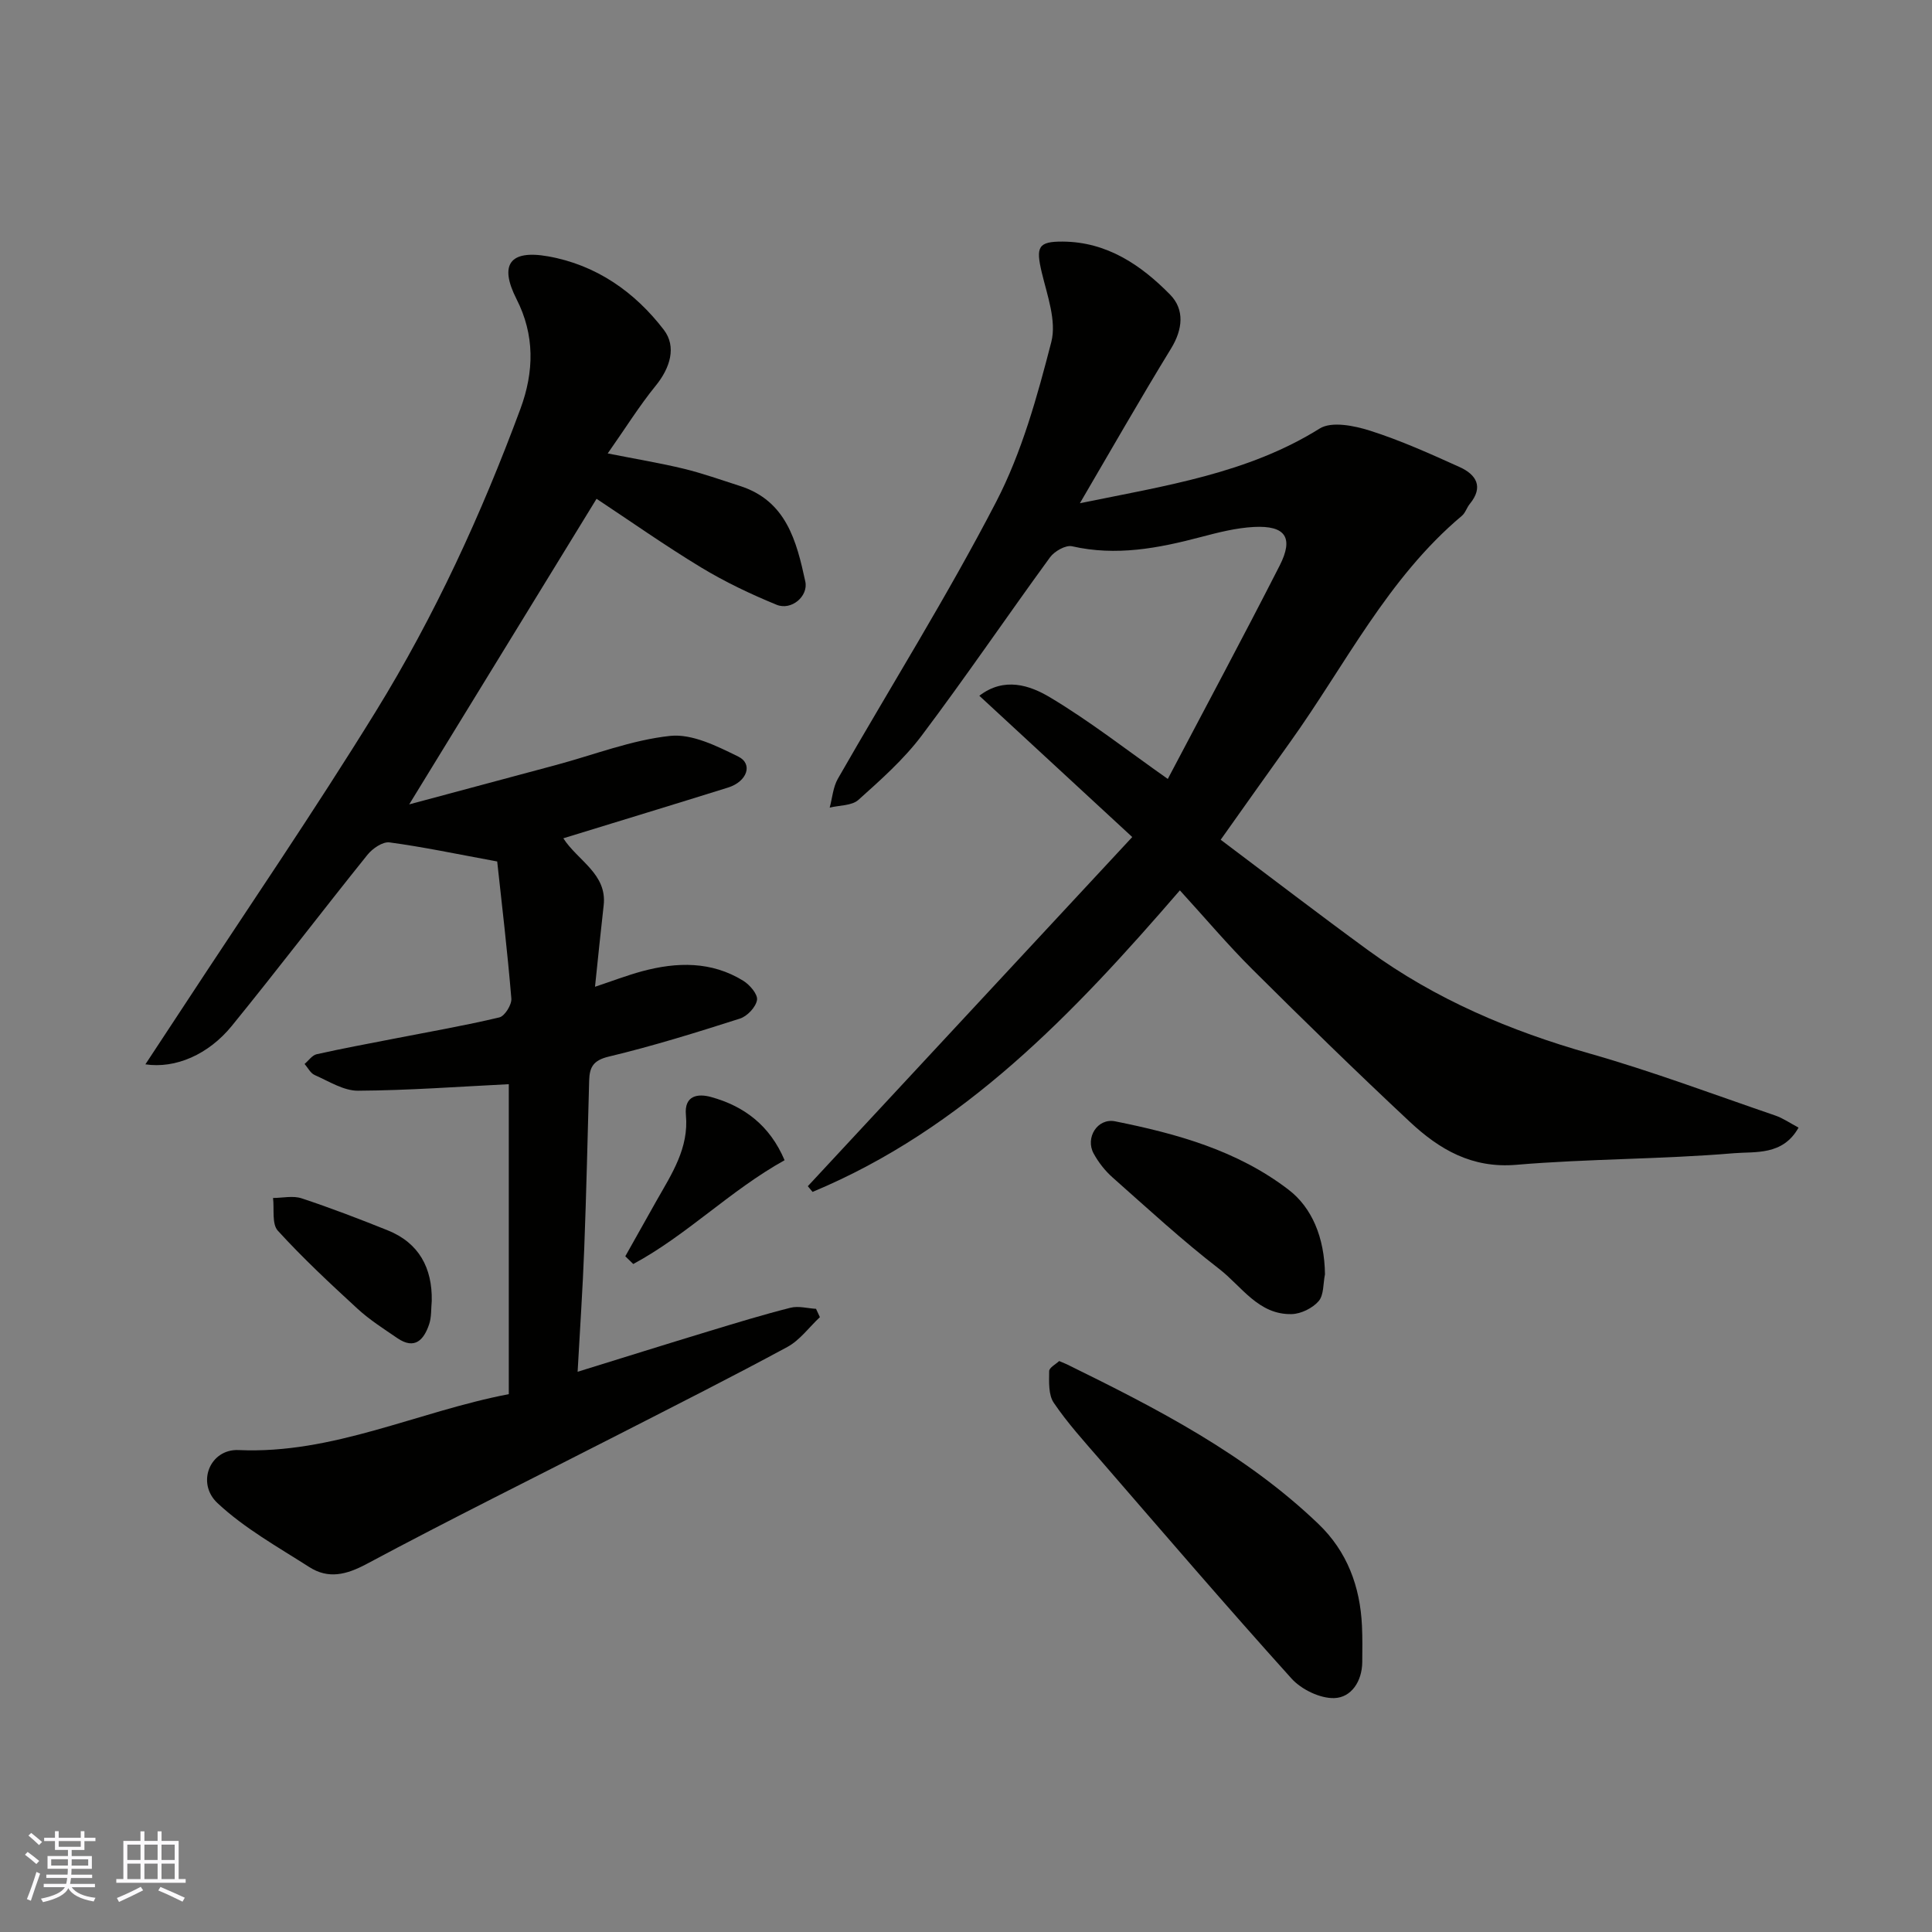 <svg enable-background="new 0 0 400 400" viewBox="0 0 400 400" xmlns="http://www.w3.org/2000/svg"><rect x="0" y="0" width="400" height="400" fill="#808080" stroke="none"/><g fill="#010100"><path d="m105.34 288.64c0-21.9 0-43.62 0-64.17-10.21.5-20.71 1.29-31.21 1.35-3 .02-6.06-1.97-8.99-3.25-.86-.38-1.4-1.51-2.08-2.29.83-.69 1.56-1.8 2.49-2.01 5.4-1.21 10.84-2.21 16.27-3.27 7.2-1.41 14.44-2.66 21.57-4.36 1.12-.27 2.58-2.63 2.48-3.9-.82-9.88-1.99-19.73-2.93-28.38-8.5-1.57-15.36-3.02-22.29-3.95-1.41-.19-3.52 1.26-4.56 2.55-9.44 11.74-18.57 23.73-28.08 35.42-4.85 5.97-11.69 8.91-17.91 7.98 2.71-4.11 5.17-7.83 7.61-11.56 13.41-20.47 27.25-40.68 40.09-61.5 12.18-19.76 21.87-40.83 29.94-62.63 2.88-7.78 2.97-15.35-.8-22.75-3.61-7.1-1.44-10.25 6.51-8.85 9.99 1.76 17.98 7.38 23.99 15.22 2.67 3.49 1.32 7.89-1.7 11.59-3.36 4.13-6.19 8.69-9.92 14 6.02 1.19 10.91 2 15.72 3.16 3.92.95 7.74 2.32 11.59 3.55 9.66 3.06 11.78 11.41 13.6 19.8.66 3.05-2.87 6.07-5.94 4.82-5.37-2.2-10.68-4.73-15.64-7.73-7.52-4.56-14.73-9.64-21.64-14.21-12.87 20.99-25.68 41.88-38.79 63.27 10.16-2.72 20.31-5.44 30.46-8.17 7.85-2.11 15.59-5.16 23.57-6.01 4.53-.48 9.69 2.11 14.1 4.28 3.1 1.52 1.85 5.17-2.1 6.41-11.16 3.49-22.35 6.89-34.12 10.51 2.98 4.65 9.11 7.36 8.35 13.91-.61 5.32-1.14 10.65-1.79 16.83 3.5-1.16 6.6-2.36 9.78-3.22 7.19-1.93 14.33-2.09 20.92 1.98 1.34.83 3.04 2.81 2.84 3.98-.24 1.48-2.03 3.37-3.54 3.85-8.98 2.87-18 5.68-27.16 7.87-3.25.78-3.97 2.23-4.05 4.95-.32 11.6-.58 23.21-1.02 34.8-.31 8.26-.88 16.51-1.37 25.5 9.57-2.96 18.38-5.73 27.22-8.41 5.6-1.7 11.21-3.42 16.88-4.85 1.63-.41 3.5.13 5.26.23.27.57.53 1.15.8 1.72-2.23 2.09-4.14 4.76-6.73 6.17-11.48 6.21-23.15 12.09-34.77 18.04-17.45 8.93-35.02 17.62-52.3 26.87-4.26 2.28-7.97 3.19-11.92.66-6.51-4.16-13.42-8.02-19-13.24-4.44-4.15-1.57-11.24 4.36-10.98 19.56.88 36.87-7.9 55.95-11.58z"/><path d="m223.58 104.19c17.75-3.64 34.75-6.16 49.65-15.47 2.47-1.54 7.16-.59 10.43.45 6.34 2.02 12.46 4.78 18.54 7.53 3.43 1.55 5.02 4.09 2.09 7.65-.61.75-.9 1.83-1.61 2.43-15.41 12.95-24.17 30.94-35.6 46.9-4.71 6.58-9.38 13.18-14.35 20.18 10.45 7.85 20.43 15.51 30.6 22.93 13.86 10.1 29.34 16.66 45.82 21.34 12.96 3.69 25.62 8.45 38.38 12.82 1.62.55 3.08 1.58 4.84 2.51-3.26 5.85-9.02 4.93-13.38 5.3-14.98 1.27-30.08 1.13-45.06 2.4-9.21.78-15.94-3.2-22.02-8.88-11.04-10.32-21.86-20.88-32.57-31.54-5.14-5.11-9.83-10.68-15.06-16.4-22.07 25.57-44.8 49.41-76.05 62.43-.33-.39-.65-.79-.98-1.18 22.18-23.87 44.36-47.74 67.17-72.29-11.03-10.19-21.19-19.57-31.66-29.25 5.16-3.97 10.47-2.16 14.62.32 8.25 4.92 15.87 10.9 24.4 16.9 7.45-14.16 15.46-29.07 23.15-44.15 2.96-5.81 1.22-8.35-5.3-8.02-3.7.19-7.41 1.14-11.02 2.09-8.78 2.32-17.52 3.99-26.65 1.91-1.31-.3-3.64 1.02-4.56 2.28-8.94 12.26-17.47 24.82-26.59 36.94-3.72 4.93-8.46 9.14-13.09 13.29-1.36 1.22-3.93 1.1-5.94 1.6.54-2 .69-4.23 1.69-5.98 10.94-19.11 22.66-37.81 32.78-57.34 5.32-10.27 8.5-21.8 11.41-33.08 1.12-4.35-.84-9.65-1.97-14.38-1.26-5.3-.78-6.45 4.35-6.41 9.15.06 16.2 4.85 22.22 10.98 3.02 3.08 2.64 7.16.2 11.15-6.48 10.58-12.62 21.35-18.88 32.04z"/><path d="m219.29 281.79c.89.38 1.34.55 1.78.77 18.51 9.09 36.83 18.51 51.91 32.97 5.94 5.7 8.62 12.94 9 21.07.12 2.51.08 5.02.06 7.53-.04 3.97-2.27 7.33-5.78 7.44-2.95.1-6.82-1.78-8.87-4.05-13.43-14.9-26.49-30.12-39.62-45.28-3.33-3.84-6.77-7.63-9.6-11.81-1.13-1.66-.97-4.34-.95-6.55 0-.73 1.4-1.45 2.07-2.09z"/><path d="m274.32 263.83c-.39 1.9-.21 4.28-1.31 5.56-1.26 1.45-3.64 2.63-5.57 2.68-6.88.18-10.38-5.77-15.03-9.36-7.66-5.91-14.8-12.5-22.05-18.92-1.57-1.39-2.94-3.14-3.94-4.98-1.76-3.23.77-7.38 4.46-6.65 12.76 2.56 25.28 6.02 35.88 14.14 4.82 3.67 7.47 9.86 7.56 17.53z"/><path d="m89.39 269.35c-.16 1.61-.03 3.32-.54 4.82-1.08 3.21-2.96 5.35-6.58 2.88-2.82-1.93-5.75-3.79-8.25-6.09-5.67-5.21-11.32-10.48-16.5-16.16-1.27-1.4-.71-4.47-.99-6.77 1.98-.01 4.13-.52 5.91.07 6 1.98 11.92 4.26 17.79 6.61 6.55 2.62 9.29 7.85 9.16 14.64z"/><path d="m162.44 240.21c-11.28 6.27-20.24 15.52-31.33 21.49-.55-.53-1.1-1.07-1.65-1.6 2.16-3.84 4.31-7.69 6.48-11.53 3.14-5.53 6.71-10.89 6.07-17.71-.39-4.16 2.59-4.46 5.19-3.74 6.87 1.89 12.18 5.88 15.24 13.09z"/></g><path d="m5.17 384 .55-.58c.85.61 1.65 1.24 2.4 1.87l-.59.64c-.83-.73-1.62-1.37-2.36-1.93m1.22 9.53-.82-.34c.71-1.76 1.37-3.64 1.98-5.63.24.13.5.25.76.36-.6 1.67-1.24 3.54-1.92 5.61m-.5-13.5.57-.54c.56.44 1.31 1.06 2.26 1.87l-.64.64c-.68-.66-1.41-1.32-2.19-1.97m3.25.46h2.24v-1.36h.77v1.36h4.57v-1.36h.76v1.36h2.28v.69h-2.28v1.84h-2.64v1.26h4.18v2.64h-4.21c0 .45-.02.86-.05 1.21h4.32v.69h-4.38c-.04.34-.1.75-.19 1.22h5.15v.69h-4.82c.87 1.19 2.51 1.92 4.93 2.19-.17.31-.3.57-.37.76-2.77-.49-4.52-1.41-5.26-2.76-.56 1.26-2.3 2.23-5.24 2.9-.12-.24-.26-.48-.43-.72 2.73-.55 4.38-1.34 4.96-2.38h-4.38v-.69h4.65c.1-.38.17-.79.21-1.22h-4.32v-.69h4.4c.03-.34.05-.75.05-1.21h-4.2v-2.64h4.23v-1.26h-2.69v-1.84h-2.24zm1.46 4.46v1.29h3.45c.01-.4.02-.57.01-.53v-.32-.45h-3.46zm1.55-2.59h4.57v-1.19h-4.57zm6.11 2.59h-3.42v.77c-.01.19-.01.37-.02.53h3.44z" fill="#fbfafc"/><path d="m32.63 379.16h.82v1.98h3.54v7.89h1.45v.78h-14.36v-.78h1.46v-7.89h3.54v-1.98h.82v1.98h2.73zm-3.49 11.48.5.73c-1.61.82-3.28 1.63-5 2.41-.13-.27-.28-.55-.44-.82 1.75-.72 3.4-1.49 4.94-2.32m-2.78-5.55h2.73v-3.18h-2.73zm0 3.95h2.73v-3.2h-2.73zm3.54-3.95h2.73v-3.18h-2.73zm0 3.95h2.73v-3.2h-2.73zm7.89 4.68c-1.84-.92-3.51-1.7-5.02-2.32l.45-.73c1.89.8 3.57 1.55 5.04 2.23zm-1.62-11.81h-2.73v3.18h2.73zm-2.73 7.13h2.73v-3.2h-2.73z" fill="#fbfafc"/></svg>